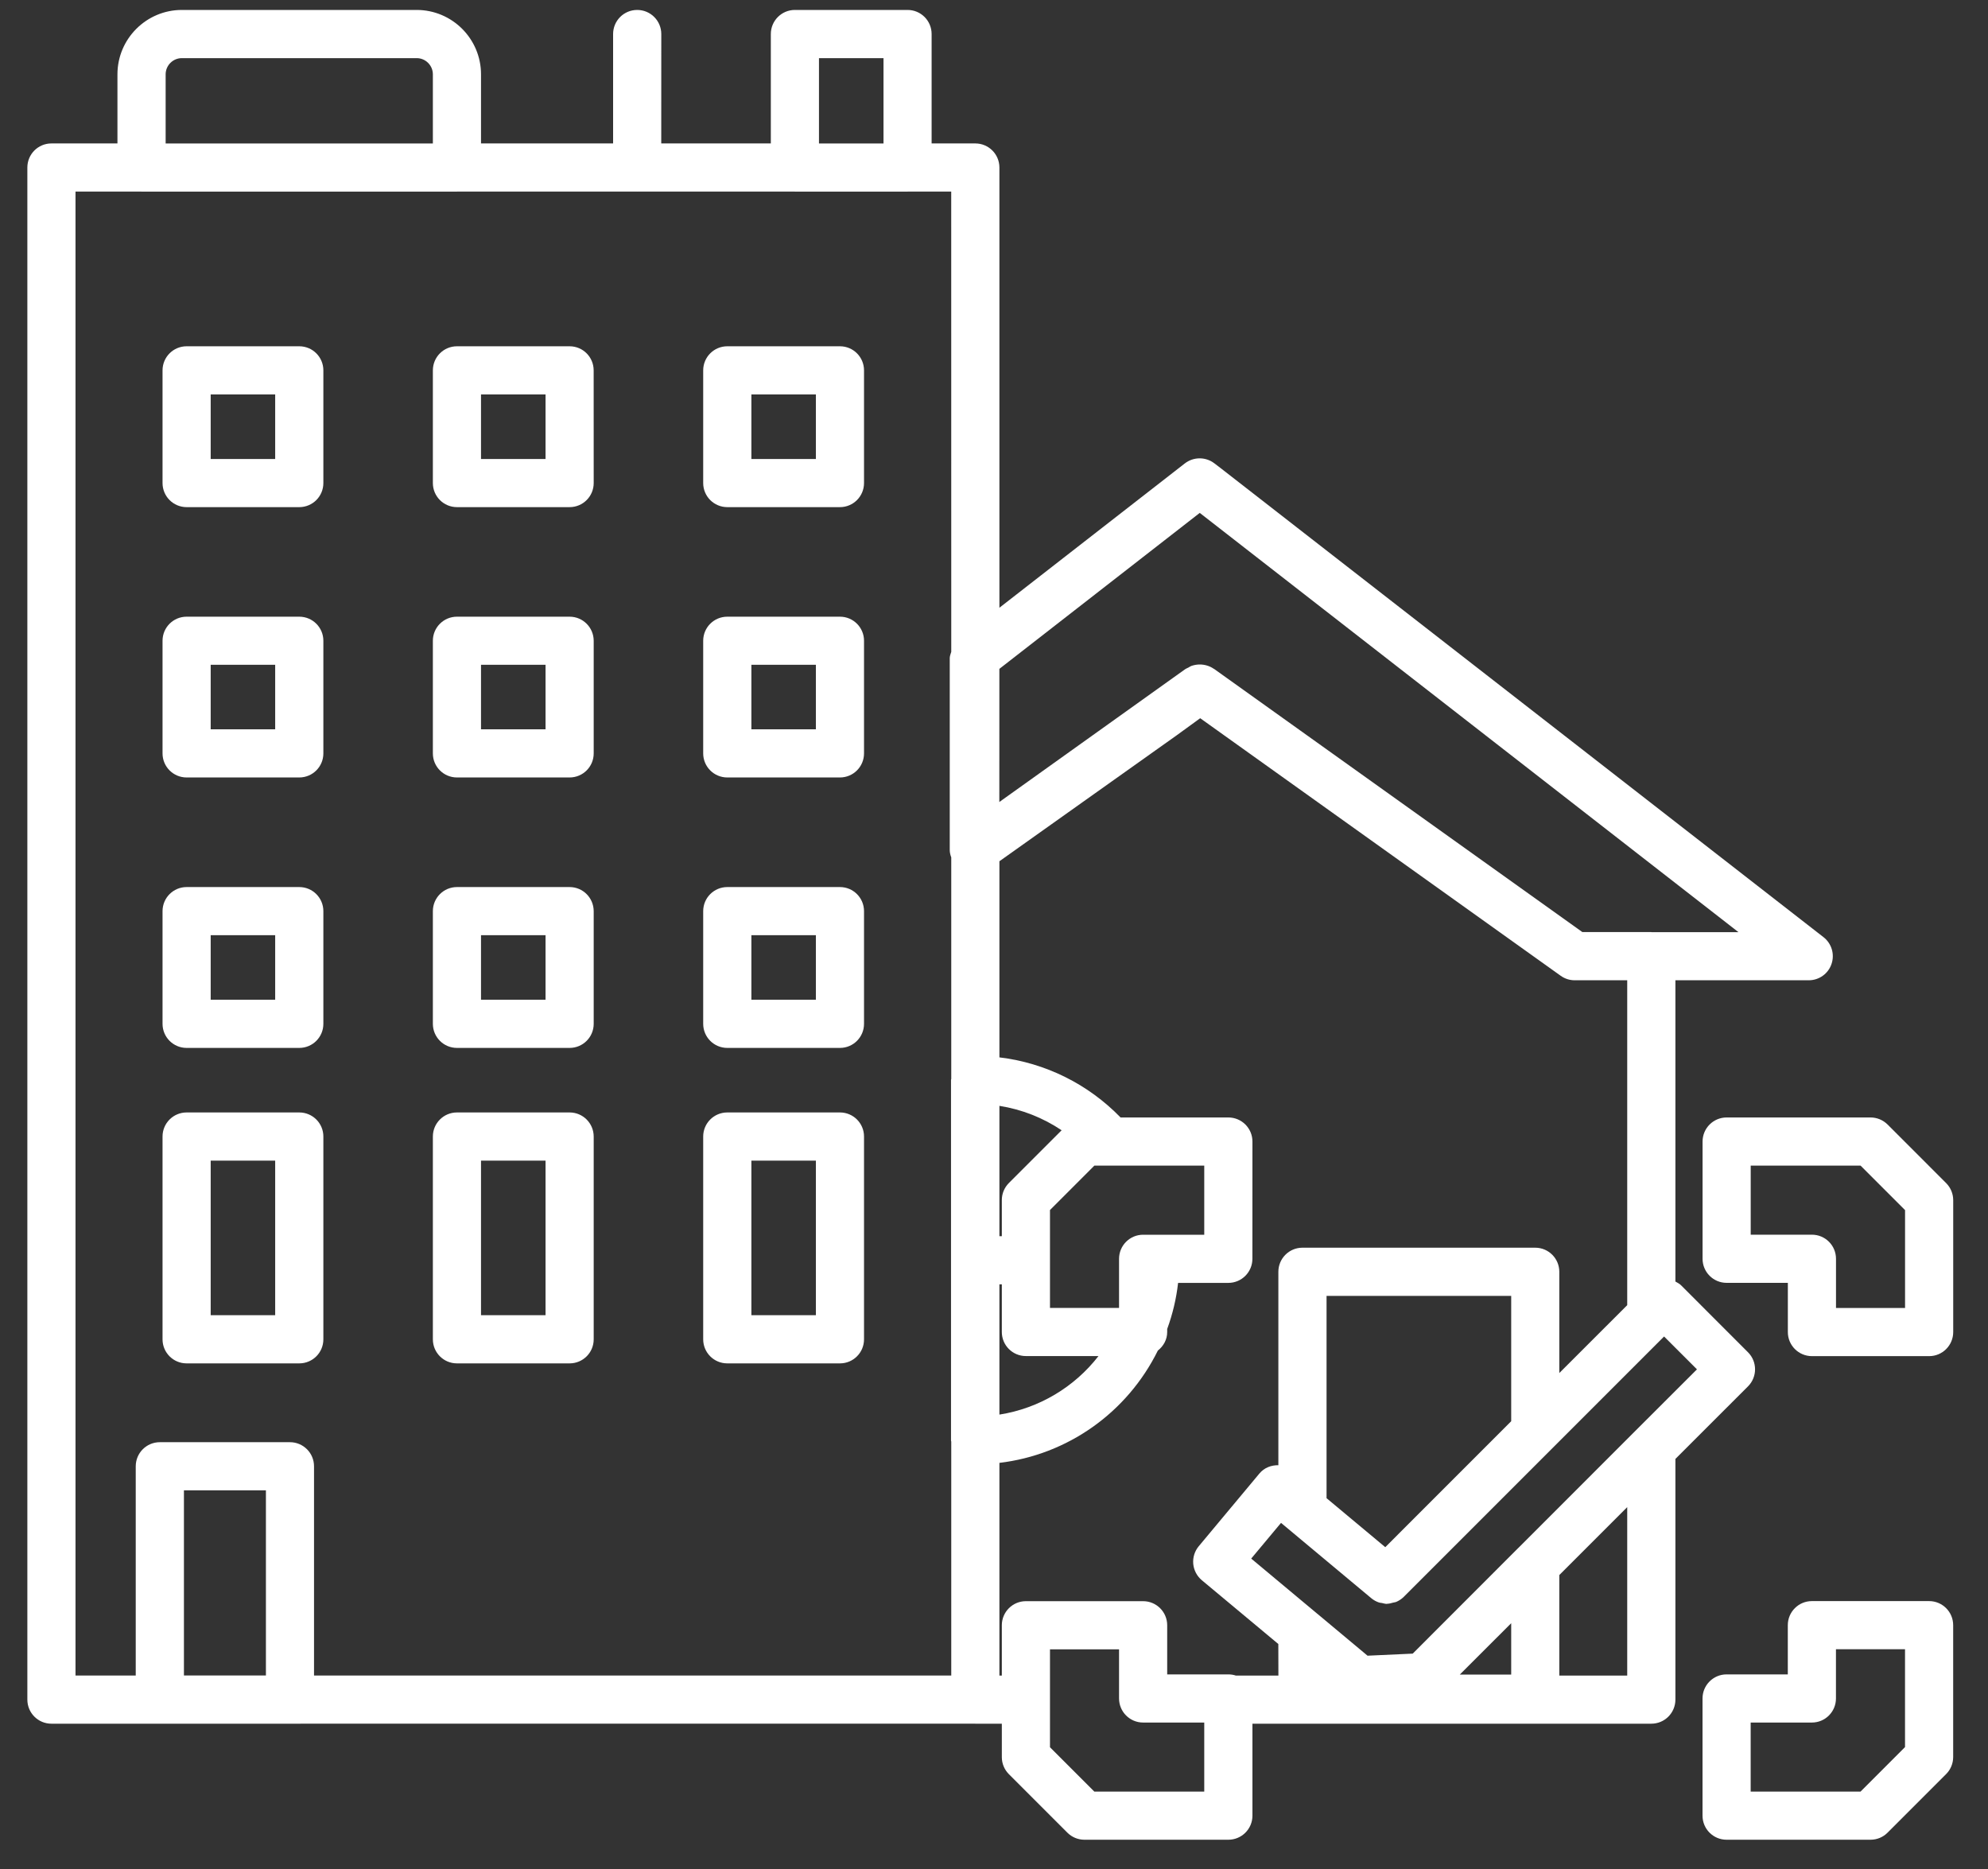 <?xml version="1.0" encoding="UTF-8"?> <svg xmlns="http://www.w3.org/2000/svg" width="50" height="47" viewBox="0 0 50 47" fill="none"><rect x="0" y="0" width="50" height="47" fill="#333333" stroke="none"/><path d="M48.519 40.263H45.571C45.236 40.263 44.965 40.534 44.965 40.868V42.106H43.425C43.091 42.106 42.82 42.377 42.82 42.711L42.82 45.659C42.82 45.994 43.091 46.264 43.426 46.264H47.045C47.206 46.264 47.36 46.201 47.473 46.087L48.947 44.613C49.06 44.5 49.124 44.346 49.124 44.185V40.868C49.124 40.534 48.853 40.263 48.519 40.263L48.519 40.263ZM47.913 43.934L46.794 45.054H44.031V43.317H45.571C45.905 43.317 46.176 43.046 46.176 42.711V41.474L47.913 41.474L47.913 43.934Z" fill="white"></path><path d="M48.948 29.752L47.474 28.278C47.36 28.165 47.207 28.101 47.046 28.101H43.426C43.092 28.101 42.821 28.372 42.821 28.707V31.655C42.821 31.989 43.092 32.26 43.426 32.26H44.966V33.498C44.966 33.832 45.237 34.103 45.572 34.103L48.52 34.103C48.854 34.103 49.125 33.832 49.125 33.497V30.18C49.125 30.02 49.061 29.866 48.948 29.752L48.948 29.752ZM47.914 32.892H46.177V31.655C46.177 31.32 45.906 31.049 45.572 31.049H44.032V29.312H46.795L47.914 30.431L47.914 32.892Z" fill="white"></path><path d="M43.964 34.006L42.283 32.324C42.241 32.282 42.189 32.255 42.138 32.227V24.651L45.492 24.651C45.751 24.651 45.981 24.487 46.064 24.242C46.148 23.997 46.067 23.726 45.863 23.567L30.699 11.771L30.539 11.649C30.319 11.483 30.016 11.486 29.799 11.654L25.136 15.283V4.213C25.136 3.878 24.865 3.607 24.53 3.607H23.431V0.856C23.431 0.521 23.161 0.25 22.826 0.25H19.992C19.658 0.25 19.387 0.521 19.387 0.856V3.607H16.631L16.632 0.856C16.632 0.521 16.361 0.25 16.026 0.25C15.691 0.25 15.42 0.521 15.42 0.856V3.607H12.098V1.869C12.098 0.976 11.372 0.25 10.479 0.25H4.574C3.681 0.25 2.954 0.976 2.954 1.869V3.607H1.293C0.958 3.607 0.688 3.878 0.688 4.213V42.74C0.688 43.075 0.958 43.346 1.293 43.346H7.292L24.528 43.345L24.531 43.346H25.197V44.188C25.197 44.349 25.261 44.502 25.375 44.616L26.846 46.087C26.959 46.2 27.113 46.264 27.274 46.264H30.894C31.229 46.264 31.5 45.993 31.5 45.659V43.346H41.532C41.867 43.346 42.138 43.075 42.138 42.74V36.688L43.965 34.862C44.2 34.625 44.2 34.242 43.964 34.006ZM20.598 1.462H22.221V3.608H20.598V1.462ZM4.166 1.87C4.166 1.645 4.349 1.462 4.574 1.462H10.48C10.704 1.462 10.887 1.645 10.887 1.87V3.608H4.166L4.166 1.87ZM6.688 42.134H4.626V37.477H6.688V42.134ZM23.925 16.392C23.91 16.444 23.887 16.495 23.887 16.551V21.375C23.887 21.441 23.903 21.502 23.925 21.561V27.13C23.924 27.139 23.919 27.147 23.919 27.156V36.227C23.919 36.236 23.924 36.244 23.925 36.252V42.135H7.898V36.873C7.898 36.538 7.627 36.267 7.292 36.267H4.02C3.685 36.267 3.414 36.538 3.414 36.873V42.135H1.899V4.818H3.557L3.56 4.819H11.493L11.495 4.818H16.023L16.026 4.819L16.028 4.818H19.989L19.992 4.819H22.826L22.829 4.818H23.924L23.925 16.392ZM25.135 16.82L30.175 12.898L43.724 23.441H41.538C41.538 23.441 41.534 23.439 41.531 23.439H39.798L33.513 18.949L30.535 16.821L30.532 16.82C30.529 16.818 30.526 16.818 30.524 16.816C30.421 16.745 30.295 16.709 30.169 16.71C30.104 16.711 30.04 16.722 29.979 16.741C29.944 16.752 29.915 16.773 29.884 16.79C29.859 16.803 29.832 16.811 29.809 16.828L29.808 16.829L29.806 16.83L29.495 17.052L25.134 20.168L25.135 16.82ZM25.802 34.101H27.628C27.018 34.887 26.128 35.417 25.136 35.573V32.297H25.197V33.496C25.197 33.831 25.468 34.101 25.802 34.101ZM26.408 32.891V30.429L27.524 29.312H30.288V31.05H28.75C28.416 31.05 28.145 31.321 28.145 31.656V32.891H26.408ZM25.374 29.75C25.261 29.863 25.197 30.017 25.197 30.178V31.086H25.136V27.809C25.698 27.898 26.232 28.108 26.701 28.423L25.374 29.75ZM30.288 45.054H27.524L26.408 43.938V41.476H28.145V42.711C28.145 43.046 28.416 43.317 28.75 43.317H30.288V45.054ZM32.153 42.136H31.083C31.023 42.116 30.96 42.106 30.894 42.106H29.356V40.87C29.356 40.536 29.085 40.265 28.75 40.265H25.802C25.468 40.265 25.197 40.536 25.197 40.87V42.136H25.136V36.787C26.849 36.583 28.348 35.527 29.121 33.963C29.261 33.852 29.356 33.689 29.356 33.496V33.42C29.493 33.046 29.585 32.659 29.63 32.261H30.893C31.228 32.261 31.499 31.99 31.499 31.655L31.5 28.706C31.5 28.372 31.229 28.101 30.894 28.101H28.183C27.368 27.262 26.295 26.729 25.136 26.59V21.658L29.597 18.489L30.186 18.061L39.253 24.538C39.356 24.612 39.478 24.651 39.604 24.651H40.926V32.821L39.218 34.528V31.982C39.218 31.647 38.947 31.376 38.612 31.376H32.758C32.423 31.376 32.152 31.647 32.152 31.982V36.846C31.974 36.843 31.797 36.908 31.675 37.055L30.149 38.884C30.047 39.007 29.997 39.166 30.011 39.326C30.026 39.486 30.103 39.634 30.226 39.737L32.151 41.342L32.153 42.136ZM38.008 32.588V35.74L34.841 38.907L33.364 37.675V32.588L38.008 32.588ZM38.008 42.111H36.715L38.008 40.819V42.111ZM40.926 42.136H39.218V39.608L40.926 37.9V42.136ZM41.104 36.009L38.187 38.927L38.185 38.928L35.531 41.584L34.395 41.636L33.147 40.594L33.145 40.593L31.469 39.194L32.219 38.296L34.49 40.191C34.548 40.239 34.614 40.275 34.682 40.298C34.706 40.307 34.732 40.306 34.757 40.311C34.797 40.32 34.837 40.333 34.878 40.333C34.882 40.333 34.886 40.33 34.891 40.33C34.942 40.329 34.991 40.315 35.04 40.301C35.064 40.294 35.089 40.294 35.112 40.285C35.183 40.255 35.249 40.213 35.306 40.156L41.853 33.609L42.68 34.435L41.104 36.009Z" fill="white"></path><path d="M7.527 8.708H4.693C4.359 8.708 4.088 8.979 4.088 9.314V12.147C4.088 12.482 4.359 12.753 4.693 12.753H7.527C7.862 12.753 8.133 12.482 8.133 12.147V9.314C8.133 8.979 7.862 8.708 7.527 8.708ZM6.921 11.542H5.299V9.919H6.921V11.542Z" fill="white"></path><path d="M14.326 8.708H11.493C11.158 8.708 10.887 8.979 10.887 9.314V12.147C10.887 12.482 11.158 12.753 11.493 12.753H14.326C14.661 12.753 14.932 12.482 14.932 12.147L14.931 9.314C14.931 8.979 14.661 8.708 14.326 8.708ZM13.721 11.542H12.098V9.919H13.721V11.542Z" fill="white"></path><path d="M21.126 8.708H18.292C17.957 8.708 17.686 8.979 17.686 9.314V12.147C17.686 12.482 17.957 12.753 18.292 12.753H21.126C21.46 12.753 21.731 12.482 21.731 12.147V9.314C21.731 8.979 21.46 8.708 21.126 8.708ZM20.52 11.542H18.898V9.919H20.52V11.542Z" fill="white"></path><path d="M7.527 15.508H4.693C4.359 15.508 4.088 15.779 4.088 16.113V18.946C4.088 19.28 4.359 19.551 4.693 19.551H7.527C7.862 19.551 8.133 19.28 8.133 18.946V16.113C8.133 15.779 7.862 15.508 7.527 15.508ZM6.921 18.34H5.299V16.718H6.921V18.34Z" fill="white"></path><path d="M14.326 15.508H11.493C11.158 15.508 10.887 15.779 10.887 16.113V18.946C10.887 19.28 11.158 19.551 11.493 19.551H14.326C14.661 19.551 14.932 19.28 14.932 18.946V16.113C14.931 15.779 14.661 15.508 14.326 15.508ZM13.721 18.34H12.098V16.718H13.721V18.34Z" fill="white"></path><path d="M21.126 15.508H18.292C17.957 15.508 17.686 15.779 17.686 16.113V18.946C17.686 19.28 17.957 19.551 18.292 19.551H21.126C21.46 19.551 21.731 19.28 21.731 18.946V16.113C21.731 15.779 21.46 15.508 21.126 15.508ZM20.52 18.34H18.898V16.718H20.52V18.34Z" fill="white"></path><path d="M7.527 22.307H4.693C4.359 22.307 4.088 22.578 4.088 22.913V25.746C4.088 26.081 4.359 26.352 4.693 26.352H7.527C7.862 26.352 8.133 26.081 8.133 25.746V22.913C8.133 22.578 7.862 22.307 7.527 22.307ZM6.921 25.14H5.299V23.518H6.921V25.14Z" fill="white"></path><path d="M14.326 22.307H11.493C11.158 22.307 10.887 22.578 10.887 22.913V25.746C10.887 26.081 11.158 26.352 11.493 26.352H14.326C14.661 26.352 14.932 26.081 14.932 25.746V22.913C14.931 22.578 14.661 22.307 14.326 22.307ZM13.721 25.14H12.098V23.518H13.721V25.14Z" fill="white"></path><path d="M21.126 22.307H18.292C17.957 22.307 17.686 22.578 17.686 22.913V25.746C17.686 26.081 17.957 26.352 18.292 26.352H21.126C21.46 26.352 21.731 26.081 21.731 25.746V22.913C21.731 22.578 21.46 22.307 21.126 22.307ZM20.52 25.14H18.898V23.518H20.52V25.14Z" fill="white"></path><path d="M7.527 27.975H4.693C4.359 27.975 4.088 28.246 4.088 28.58V33.68C4.088 34.015 4.359 34.285 4.693 34.285H7.527C7.862 34.285 8.133 34.015 8.133 33.68V28.58C8.133 28.246 7.862 27.975 7.527 27.975ZM6.921 33.074H5.299V29.186H6.921V33.074Z" fill="white"></path><path d="M14.326 27.975H11.493C11.158 27.975 10.887 28.246 10.887 28.58V33.68C10.887 34.015 11.158 34.285 11.493 34.285H14.326C14.661 34.285 14.932 34.015 14.932 33.68V28.58C14.931 28.246 14.661 27.975 14.326 27.975ZM13.721 33.074H12.098V29.186H13.721V33.074Z" fill="white"></path><path d="M21.126 27.975H18.292C17.957 27.975 17.686 28.246 17.686 28.58V33.68C17.686 34.015 17.957 34.285 18.292 34.285H21.126C21.46 34.285 21.731 34.015 21.731 33.68V28.58C21.731 28.246 21.46 27.975 21.126 27.975ZM20.52 33.074H18.898V29.186H20.52V33.074Z" fill="white"></path></svg> 